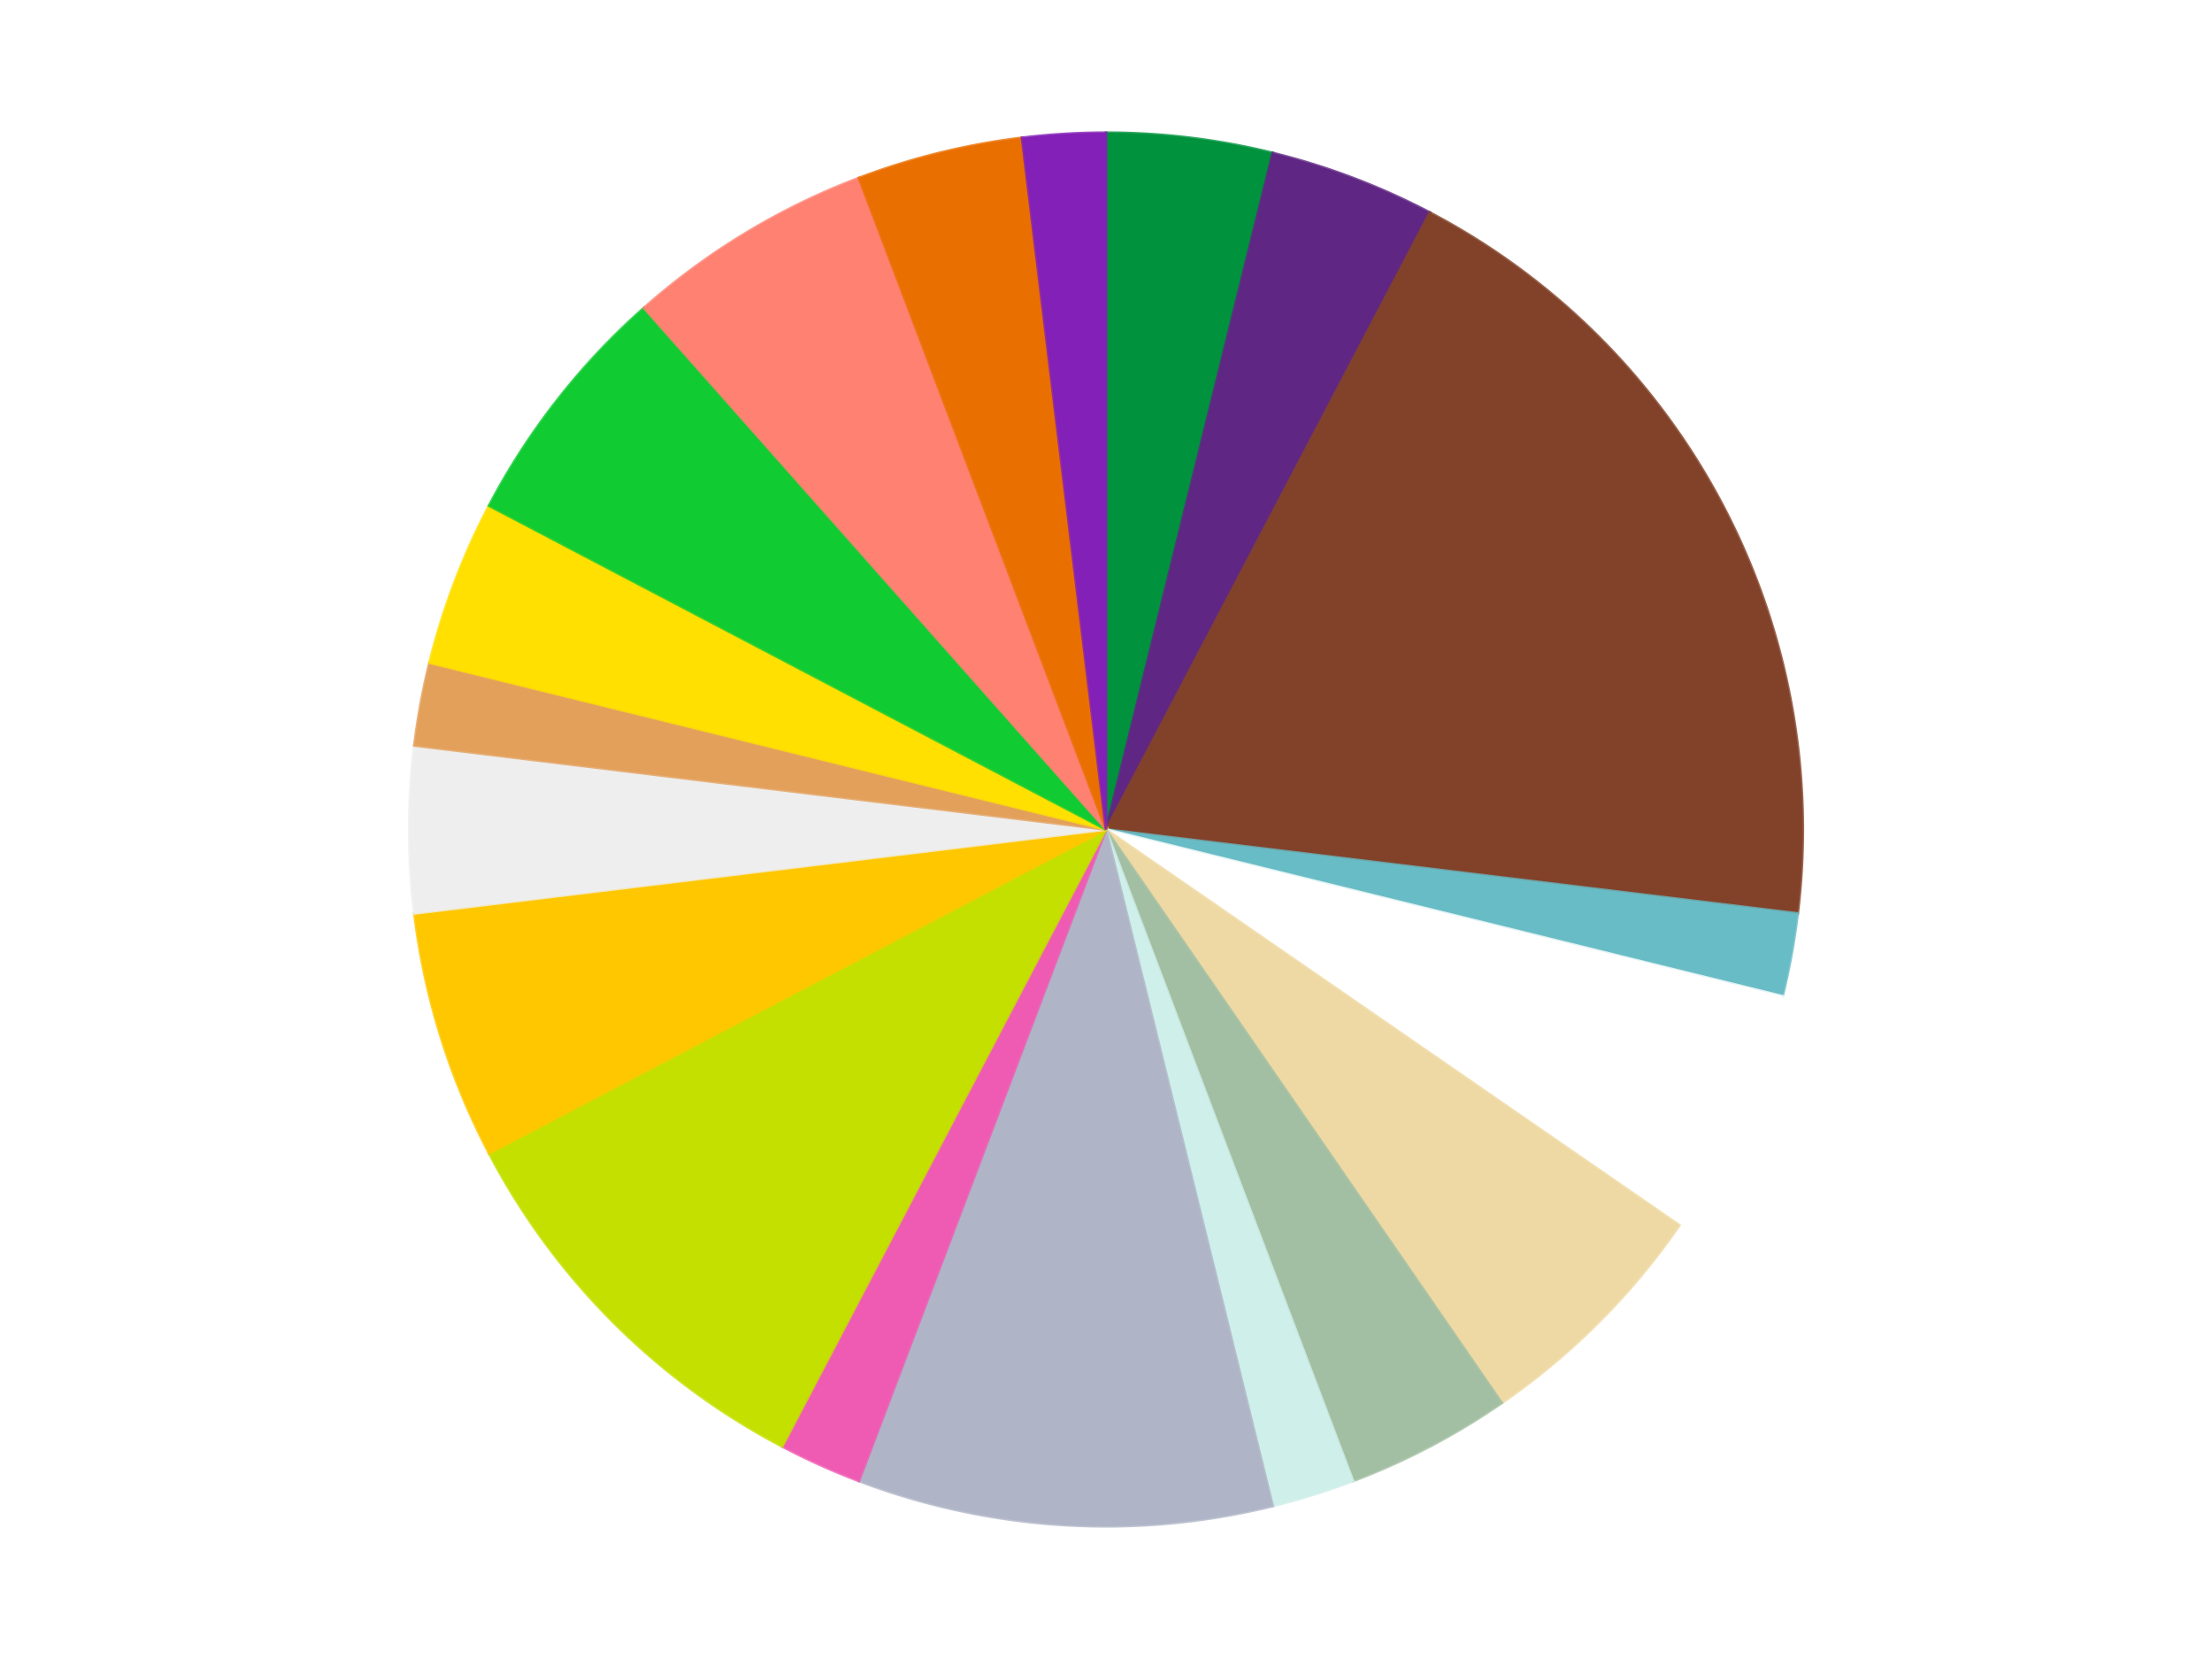 <?xml version='1.0' encoding='utf-8'?>
<svg xmlns="http://www.w3.org/2000/svg" xmlns:xlink="http://www.w3.org/1999/xlink" id="chart-12d22b50-37b8-4932-80d8-b84b9705eba2" class="pygal-chart" viewBox="0 0 800 600"><!--Generated with pygal 3.0.4 (lxml) ©Kozea 2012-2016 on 2024-07-01--><!--http://pygal.org--><!--http://github.com/Kozea/pygal--><defs><style type="text/css">#chart-12d22b50-37b8-4932-80d8-b84b9705eba2{-webkit-user-select:none;-webkit-font-smoothing:antialiased;font-family:Consolas,"Liberation Mono",Menlo,Courier,monospace}#chart-12d22b50-37b8-4932-80d8-b84b9705eba2 .title{font-family:Consolas,"Liberation Mono",Menlo,Courier,monospace;font-size:16px}#chart-12d22b50-37b8-4932-80d8-b84b9705eba2 .legends .legend text{font-family:Consolas,"Liberation Mono",Menlo,Courier,monospace;font-size:14px}#chart-12d22b50-37b8-4932-80d8-b84b9705eba2 .axis text{font-family:Consolas,"Liberation Mono",Menlo,Courier,monospace;font-size:10px}#chart-12d22b50-37b8-4932-80d8-b84b9705eba2 .axis text.major{font-family:Consolas,"Liberation Mono",Menlo,Courier,monospace;font-size:10px}#chart-12d22b50-37b8-4932-80d8-b84b9705eba2 .text-overlay text.value{font-family:Consolas,"Liberation Mono",Menlo,Courier,monospace;font-size:16px}#chart-12d22b50-37b8-4932-80d8-b84b9705eba2 .text-overlay text.label{font-family:Consolas,"Liberation Mono",Menlo,Courier,monospace;font-size:10px}#chart-12d22b50-37b8-4932-80d8-b84b9705eba2 .tooltip{font-family:Consolas,"Liberation Mono",Menlo,Courier,monospace;font-size:14px}#chart-12d22b50-37b8-4932-80d8-b84b9705eba2 text.no_data{font-family:Consolas,"Liberation Mono",Menlo,Courier,monospace;font-size:64px}
#chart-12d22b50-37b8-4932-80d8-b84b9705eba2{background-color:transparent}#chart-12d22b50-37b8-4932-80d8-b84b9705eba2 path,#chart-12d22b50-37b8-4932-80d8-b84b9705eba2 line,#chart-12d22b50-37b8-4932-80d8-b84b9705eba2 rect,#chart-12d22b50-37b8-4932-80d8-b84b9705eba2 circle{-webkit-transition:150ms;-moz-transition:150ms;transition:150ms}#chart-12d22b50-37b8-4932-80d8-b84b9705eba2 .graph &gt; .background{fill:transparent}#chart-12d22b50-37b8-4932-80d8-b84b9705eba2 .plot &gt; .background{fill:transparent}#chart-12d22b50-37b8-4932-80d8-b84b9705eba2 .graph{fill:rgba(0,0,0,.87)}#chart-12d22b50-37b8-4932-80d8-b84b9705eba2 text.no_data{fill:rgba(0,0,0,1)}#chart-12d22b50-37b8-4932-80d8-b84b9705eba2 .title{fill:rgba(0,0,0,1)}#chart-12d22b50-37b8-4932-80d8-b84b9705eba2 .legends .legend text{fill:rgba(0,0,0,.87)}#chart-12d22b50-37b8-4932-80d8-b84b9705eba2 .legends .legend:hover text{fill:rgba(0,0,0,1)}#chart-12d22b50-37b8-4932-80d8-b84b9705eba2 .axis .line{stroke:rgba(0,0,0,1)}#chart-12d22b50-37b8-4932-80d8-b84b9705eba2 .axis .guide.line{stroke:rgba(0,0,0,.54)}#chart-12d22b50-37b8-4932-80d8-b84b9705eba2 .axis .major.line{stroke:rgba(0,0,0,.87)}#chart-12d22b50-37b8-4932-80d8-b84b9705eba2 .axis text.major{fill:rgba(0,0,0,1)}#chart-12d22b50-37b8-4932-80d8-b84b9705eba2 .axis.y .guides:hover .guide.line,#chart-12d22b50-37b8-4932-80d8-b84b9705eba2 .line-graph .axis.x .guides:hover .guide.line,#chart-12d22b50-37b8-4932-80d8-b84b9705eba2 .stackedline-graph .axis.x .guides:hover .guide.line,#chart-12d22b50-37b8-4932-80d8-b84b9705eba2 .xy-graph .axis.x .guides:hover .guide.line{stroke:rgba(0,0,0,1)}#chart-12d22b50-37b8-4932-80d8-b84b9705eba2 .axis .guides:hover text{fill:rgba(0,0,0,1)}#chart-12d22b50-37b8-4932-80d8-b84b9705eba2 .reactive{fill-opacity:1.0;stroke-opacity:.8;stroke-width:1}#chart-12d22b50-37b8-4932-80d8-b84b9705eba2 .ci{stroke:rgba(0,0,0,.87)}#chart-12d22b50-37b8-4932-80d8-b84b9705eba2 .reactive.active,#chart-12d22b50-37b8-4932-80d8-b84b9705eba2 .active .reactive{fill-opacity:0.6;stroke-opacity:.9;stroke-width:4}#chart-12d22b50-37b8-4932-80d8-b84b9705eba2 .ci .reactive.active{stroke-width:1.5}#chart-12d22b50-37b8-4932-80d8-b84b9705eba2 .series text{fill:rgba(0,0,0,1)}#chart-12d22b50-37b8-4932-80d8-b84b9705eba2 .tooltip rect{fill:transparent;stroke:rgba(0,0,0,1);-webkit-transition:opacity 150ms;-moz-transition:opacity 150ms;transition:opacity 150ms}#chart-12d22b50-37b8-4932-80d8-b84b9705eba2 .tooltip .label{fill:rgba(0,0,0,.87)}#chart-12d22b50-37b8-4932-80d8-b84b9705eba2 .tooltip .label{fill:rgba(0,0,0,.87)}#chart-12d22b50-37b8-4932-80d8-b84b9705eba2 .tooltip .legend{font-size:.8em;fill:rgba(0,0,0,.54)}#chart-12d22b50-37b8-4932-80d8-b84b9705eba2 .tooltip .x_label{font-size:.6em;fill:rgba(0,0,0,1)}#chart-12d22b50-37b8-4932-80d8-b84b9705eba2 .tooltip .xlink{font-size:.5em;text-decoration:underline}#chart-12d22b50-37b8-4932-80d8-b84b9705eba2 .tooltip .value{font-size:1.5em}#chart-12d22b50-37b8-4932-80d8-b84b9705eba2 .bound{font-size:.5em}#chart-12d22b50-37b8-4932-80d8-b84b9705eba2 .max-value{font-size:.75em;fill:rgba(0,0,0,.54)}#chart-12d22b50-37b8-4932-80d8-b84b9705eba2 .map-element{fill:transparent;stroke:rgba(0,0,0,.54) !important}#chart-12d22b50-37b8-4932-80d8-b84b9705eba2 .map-element .reactive{fill-opacity:inherit;stroke-opacity:inherit}#chart-12d22b50-37b8-4932-80d8-b84b9705eba2 .color-0,#chart-12d22b50-37b8-4932-80d8-b84b9705eba2 .color-0 a:visited{stroke:#f44336;fill:#f44336}#chart-12d22b50-37b8-4932-80d8-b84b9705eba2 .color-1,#chart-12d22b50-37b8-4932-80d8-b84b9705eba2 .color-1 a:visited{stroke:#3f51b5;fill:#3f51b5}#chart-12d22b50-37b8-4932-80d8-b84b9705eba2 .color-2,#chart-12d22b50-37b8-4932-80d8-b84b9705eba2 .color-2 a:visited{stroke:#009688;fill:#009688}#chart-12d22b50-37b8-4932-80d8-b84b9705eba2 .color-3,#chart-12d22b50-37b8-4932-80d8-b84b9705eba2 .color-3 a:visited{stroke:#ffc107;fill:#ffc107}#chart-12d22b50-37b8-4932-80d8-b84b9705eba2 .color-4,#chart-12d22b50-37b8-4932-80d8-b84b9705eba2 .color-4 a:visited{stroke:#ff5722;fill:#ff5722}#chart-12d22b50-37b8-4932-80d8-b84b9705eba2 .color-5,#chart-12d22b50-37b8-4932-80d8-b84b9705eba2 .color-5 a:visited{stroke:#9c27b0;fill:#9c27b0}#chart-12d22b50-37b8-4932-80d8-b84b9705eba2 .color-6,#chart-12d22b50-37b8-4932-80d8-b84b9705eba2 .color-6 a:visited{stroke:#03a9f4;fill:#03a9f4}#chart-12d22b50-37b8-4932-80d8-b84b9705eba2 .color-7,#chart-12d22b50-37b8-4932-80d8-b84b9705eba2 .color-7 a:visited{stroke:#8bc34a;fill:#8bc34a}#chart-12d22b50-37b8-4932-80d8-b84b9705eba2 .color-8,#chart-12d22b50-37b8-4932-80d8-b84b9705eba2 .color-8 a:visited{stroke:#ff9800;fill:#ff9800}#chart-12d22b50-37b8-4932-80d8-b84b9705eba2 .color-9,#chart-12d22b50-37b8-4932-80d8-b84b9705eba2 .color-9 a:visited{stroke:#e91e63;fill:#e91e63}#chart-12d22b50-37b8-4932-80d8-b84b9705eba2 .color-10,#chart-12d22b50-37b8-4932-80d8-b84b9705eba2 .color-10 a:visited{stroke:#2196f3;fill:#2196f3}#chart-12d22b50-37b8-4932-80d8-b84b9705eba2 .color-11,#chart-12d22b50-37b8-4932-80d8-b84b9705eba2 .color-11 a:visited{stroke:#4caf50;fill:#4caf50}#chart-12d22b50-37b8-4932-80d8-b84b9705eba2 .color-12,#chart-12d22b50-37b8-4932-80d8-b84b9705eba2 .color-12 a:visited{stroke:#ffeb3b;fill:#ffeb3b}#chart-12d22b50-37b8-4932-80d8-b84b9705eba2 .color-13,#chart-12d22b50-37b8-4932-80d8-b84b9705eba2 .color-13 a:visited{stroke:#673ab7;fill:#673ab7}#chart-12d22b50-37b8-4932-80d8-b84b9705eba2 .color-14,#chart-12d22b50-37b8-4932-80d8-b84b9705eba2 .color-14 a:visited{stroke:#00bcd4;fill:#00bcd4}#chart-12d22b50-37b8-4932-80d8-b84b9705eba2 .color-15,#chart-12d22b50-37b8-4932-80d8-b84b9705eba2 .color-15 a:visited{stroke:#cddc39;fill:#cddc39}#chart-12d22b50-37b8-4932-80d8-b84b9705eba2 .color-16,#chart-12d22b50-37b8-4932-80d8-b84b9705eba2 .color-16 a:visited{stroke:#9e9e9e;fill:#9e9e9e}#chart-12d22b50-37b8-4932-80d8-b84b9705eba2 .color-17,#chart-12d22b50-37b8-4932-80d8-b84b9705eba2 .color-17 a:visited{stroke:#607d8b;fill:#607d8b}#chart-12d22b50-37b8-4932-80d8-b84b9705eba2 .color-18,#chart-12d22b50-37b8-4932-80d8-b84b9705eba2 .color-18 a:visited{stroke:#7b0f07;fill:#7b0f07}#chart-12d22b50-37b8-4932-80d8-b84b9705eba2 .text-overlay .color-0 text{fill:black}#chart-12d22b50-37b8-4932-80d8-b84b9705eba2 .text-overlay .color-1 text{fill:black}#chart-12d22b50-37b8-4932-80d8-b84b9705eba2 .text-overlay .color-2 text{fill:black}#chart-12d22b50-37b8-4932-80d8-b84b9705eba2 .text-overlay .color-3 text{fill:black}#chart-12d22b50-37b8-4932-80d8-b84b9705eba2 .text-overlay .color-4 text{fill:black}#chart-12d22b50-37b8-4932-80d8-b84b9705eba2 .text-overlay .color-5 text{fill:black}#chart-12d22b50-37b8-4932-80d8-b84b9705eba2 .text-overlay .color-6 text{fill:black}#chart-12d22b50-37b8-4932-80d8-b84b9705eba2 .text-overlay .color-7 text{fill:black}#chart-12d22b50-37b8-4932-80d8-b84b9705eba2 .text-overlay .color-8 text{fill:black}#chart-12d22b50-37b8-4932-80d8-b84b9705eba2 .text-overlay .color-9 text{fill:black}#chart-12d22b50-37b8-4932-80d8-b84b9705eba2 .text-overlay .color-10 text{fill:black}#chart-12d22b50-37b8-4932-80d8-b84b9705eba2 .text-overlay .color-11 text{fill:black}#chart-12d22b50-37b8-4932-80d8-b84b9705eba2 .text-overlay .color-12 text{fill:black}#chart-12d22b50-37b8-4932-80d8-b84b9705eba2 .text-overlay .color-13 text{fill:black}#chart-12d22b50-37b8-4932-80d8-b84b9705eba2 .text-overlay .color-14 text{fill:black}#chart-12d22b50-37b8-4932-80d8-b84b9705eba2 .text-overlay .color-15 text{fill:black}#chart-12d22b50-37b8-4932-80d8-b84b9705eba2 .text-overlay .color-16 text{fill:black}#chart-12d22b50-37b8-4932-80d8-b84b9705eba2 .text-overlay .color-17 text{fill:black}#chart-12d22b50-37b8-4932-80d8-b84b9705eba2 .text-overlay .color-18 text{fill:black}
#chart-12d22b50-37b8-4932-80d8-b84b9705eba2 text.no_data{text-anchor:middle}#chart-12d22b50-37b8-4932-80d8-b84b9705eba2 .guide.line{fill:none}#chart-12d22b50-37b8-4932-80d8-b84b9705eba2 .centered{text-anchor:middle}#chart-12d22b50-37b8-4932-80d8-b84b9705eba2 .title{text-anchor:middle}#chart-12d22b50-37b8-4932-80d8-b84b9705eba2 .legends .legend text{fill-opacity:1}#chart-12d22b50-37b8-4932-80d8-b84b9705eba2 .axis.x text{text-anchor:middle}#chart-12d22b50-37b8-4932-80d8-b84b9705eba2 .axis.x:not(.web) text[transform]{text-anchor:start}#chart-12d22b50-37b8-4932-80d8-b84b9705eba2 .axis.x:not(.web) text[transform].backwards{text-anchor:end}#chart-12d22b50-37b8-4932-80d8-b84b9705eba2 .axis.y text{text-anchor:end}#chart-12d22b50-37b8-4932-80d8-b84b9705eba2 .axis.y text[transform].backwards{text-anchor:start}#chart-12d22b50-37b8-4932-80d8-b84b9705eba2 .axis.y2 text{text-anchor:start}#chart-12d22b50-37b8-4932-80d8-b84b9705eba2 .axis.y2 text[transform].backwards{text-anchor:end}#chart-12d22b50-37b8-4932-80d8-b84b9705eba2 .axis .guide.line{stroke-dasharray:4,4;stroke:black}#chart-12d22b50-37b8-4932-80d8-b84b9705eba2 .axis .major.guide.line{stroke-dasharray:6,6;stroke:black}#chart-12d22b50-37b8-4932-80d8-b84b9705eba2 .horizontal .axis.y .guide.line,#chart-12d22b50-37b8-4932-80d8-b84b9705eba2 .horizontal .axis.y2 .guide.line,#chart-12d22b50-37b8-4932-80d8-b84b9705eba2 .vertical .axis.x .guide.line{opacity:0}#chart-12d22b50-37b8-4932-80d8-b84b9705eba2 .horizontal .axis.always_show .guide.line,#chart-12d22b50-37b8-4932-80d8-b84b9705eba2 .vertical .axis.always_show .guide.line{opacity:1 !important}#chart-12d22b50-37b8-4932-80d8-b84b9705eba2 .axis.y .guides:hover .guide.line,#chart-12d22b50-37b8-4932-80d8-b84b9705eba2 .axis.y2 .guides:hover .guide.line,#chart-12d22b50-37b8-4932-80d8-b84b9705eba2 .axis.x .guides:hover .guide.line{opacity:1}#chart-12d22b50-37b8-4932-80d8-b84b9705eba2 .axis .guides:hover text{opacity:1}#chart-12d22b50-37b8-4932-80d8-b84b9705eba2 .nofill{fill:none}#chart-12d22b50-37b8-4932-80d8-b84b9705eba2 .subtle-fill{fill-opacity:.2}#chart-12d22b50-37b8-4932-80d8-b84b9705eba2 .dot{stroke-width:1px;fill-opacity:1;stroke-opacity:1}#chart-12d22b50-37b8-4932-80d8-b84b9705eba2 .dot.active{stroke-width:5px}#chart-12d22b50-37b8-4932-80d8-b84b9705eba2 .dot.negative{fill:transparent}#chart-12d22b50-37b8-4932-80d8-b84b9705eba2 text,#chart-12d22b50-37b8-4932-80d8-b84b9705eba2 tspan{stroke:none !important}#chart-12d22b50-37b8-4932-80d8-b84b9705eba2 .series text.active{opacity:1}#chart-12d22b50-37b8-4932-80d8-b84b9705eba2 .tooltip rect{fill-opacity:.95;stroke-width:.5}#chart-12d22b50-37b8-4932-80d8-b84b9705eba2 .tooltip text{fill-opacity:1}#chart-12d22b50-37b8-4932-80d8-b84b9705eba2 .showable{visibility:hidden}#chart-12d22b50-37b8-4932-80d8-b84b9705eba2 .showable.shown{visibility:visible}#chart-12d22b50-37b8-4932-80d8-b84b9705eba2 .gauge-background{fill:rgba(229,229,229,1);stroke:none}#chart-12d22b50-37b8-4932-80d8-b84b9705eba2 .bg-lines{stroke:transparent;stroke-width:2px}</style><script type="text/javascript">window.pygal = window.pygal || {};window.pygal.config = window.pygal.config || {};window.pygal.config['12d22b50-37b8-4932-80d8-b84b9705eba2'] = {"allow_interruptions": false, "box_mode": "extremes", "classes": ["pygal-chart"], "css": ["file://style.css", "file://graph.css"], "defs": [], "disable_xml_declaration": false, "dots_size": 2.5, "dynamic_print_values": false, "explicit_size": false, "fill": false, "force_uri_protocol": "https", "formatter": null, "half_pie": false, "height": 600, "include_x_axis": false, "inner_radius": 0, "interpolate": null, "interpolation_parameters": {}, "interpolation_precision": 250, "inverse_y_axis": false, "js": ["//kozea.github.io/pygal.js/2.0.x/pygal-tooltips.min.js"], "legend_at_bottom": false, "legend_at_bottom_columns": null, "legend_box_size": 12, "logarithmic": false, "margin": 20, "margin_bottom": null, "margin_left": null, "margin_right": null, "margin_top": null, "max_scale": 16, "min_scale": 4, "missing_value_fill_truncation": "x", "no_data_text": "No data", "no_prefix": false, "order_min": null, "pretty_print": false, "print_labels": false, "print_values": false, "print_values_position": "center", "print_zeroes": true, "range": null, "rounded_bars": null, "secondary_range": null, "show_dots": true, "show_legend": false, "show_minor_x_labels": true, "show_minor_y_labels": true, "show_only_major_dots": false, "show_x_guides": false, "show_x_labels": true, "show_y_guides": true, "show_y_labels": true, "spacing": 10, "stack_from_top": false, "strict": false, "stroke": true, "stroke_style": null, "style": {"background": "transparent", "ci_colors": [], "colors": ["#F44336", "#3F51B5", "#009688", "#FFC107", "#FF5722", "#9C27B0", "#03A9F4", "#8BC34A", "#FF9800", "#E91E63", "#2196F3", "#4CAF50", "#FFEB3B", "#673AB7", "#00BCD4", "#CDDC39", "#9E9E9E", "#607D8B"], "dot_opacity": "1", "font_family": "Consolas, \"Liberation Mono\", Menlo, Courier, monospace", "foreground": "rgba(0, 0, 0, .87)", "foreground_strong": "rgba(0, 0, 0, 1)", "foreground_subtle": "rgba(0, 0, 0, .54)", "guide_stroke_color": "black", "guide_stroke_dasharray": "4,4", "label_font_family": "Consolas, \"Liberation Mono\", Menlo, Courier, monospace", "label_font_size": 10, "legend_font_family": "Consolas, \"Liberation Mono\", Menlo, Courier, monospace", "legend_font_size": 14, "major_guide_stroke_color": "black", "major_guide_stroke_dasharray": "6,6", "major_label_font_family": "Consolas, \"Liberation Mono\", Menlo, Courier, monospace", "major_label_font_size": 10, "no_data_font_family": "Consolas, \"Liberation Mono\", Menlo, Courier, monospace", "no_data_font_size": 64, "opacity": "1.0", "opacity_hover": "0.6", "plot_background": "transparent", "stroke_opacity": ".8", "stroke_opacity_hover": ".9", "stroke_width": "1", "stroke_width_hover": "4", "title_font_family": "Consolas, \"Liberation Mono\", Menlo, Courier, monospace", "title_font_size": 16, "tooltip_font_family": "Consolas, \"Liberation Mono\", Menlo, Courier, monospace", "tooltip_font_size": 14, "transition": "150ms", "value_background": "rgba(229, 229, 229, 1)", "value_colors": [], "value_font_family": "Consolas, \"Liberation Mono\", Menlo, Courier, monospace", "value_font_size": 16, "value_label_font_family": "Consolas, \"Liberation Mono\", Menlo, Courier, monospace", "value_label_font_size": 10}, "title": null, "tooltip_border_radius": 0, "tooltip_fancy_mode": true, "truncate_label": null, "truncate_legend": null, "width": 800, "x_label_rotation": 0, "x_labels": null, "x_labels_major": null, "x_labels_major_count": null, "x_labels_major_every": null, "x_title": null, "xrange": null, "y_label_rotation": 0, "y_labels": null, "y_labels_major": null, "y_labels_major_count": null, "y_labels_major_every": null, "y_title": null, "zero": 0, "legends": ["Green", "Dark Purple", "Reddish Brown", "Trans-Light Blue", "White", "Tan", "Sand Green", "Light Aqua", "Light Bluish Gray", "Dark Pink", "Lime", "Bright Light Orange", "Trans-Clear", "Medium Nougat", "Yellow", "Bright Green", "Coral", "Trans-Orange", "Satin Trans-Purple"]}</script><script type="text/javascript" xlink:href="https://kozea.github.io/pygal.js/2.0.x/pygal-tooltips.min.js"/></defs><title>Pygal</title><g class="graph pie-graph vertical"><rect x="0" y="0" width="800" height="600" class="background"/><g transform="translate(20, 20)" class="plot"><rect x="0" y="0" width="760" height="560" class="background"/><g class="series serie-0 color-0"><g class="slices"><g class="slice" style="fill: #00923D; stroke: #00923D"><path d="M380 28 A252 252 0 0 1 440.308 35.323 L380 280 A0 0 0 0 0 380 280 z" class="slice reactive tooltip-trigger"/><desc class="value">2</desc><desc class="x centered">395.1876217121707</desc><desc class="y centered">154.9186818636452</desc></g></g></g><g class="series serie-1 color-1"><g class="slices"><g class="slice" style="fill: #5F2683; stroke: #5F2683"><path d="M440.308 35.323 A252 252 0 0 1 497.11 56.865 L380 280 A0 0 0 0 0 380 280 z" class="slice reactive tooltip-trigger"/><desc class="value">2</desc><desc class="x centered">424.68021576735947</desc><desc class="y centered">162.18795342163773</desc></g></g></g><g class="series serie-2 color-2"><g class="slices"><g class="slice" style="fill: #82422A; stroke: #82422A"><path d="M497.11 56.865 A252 252 0 0 1 630.163 310.375 L380 280 A0 0 0 0 0 380 280 z" class="slice reactive tooltip-trigger"/><desc class="value">10</desc><desc class="x centered">491.56745923230443</desc><desc class="y centered">221.44488032248515</desc></g></g></g><g class="series serie-3 color-3"><g class="slices"><g class="slice" style="fill: #68BCC5; stroke: #68BCC5"><path d="M630.163 310.375 A252 252 0 0 1 624.677 340.308 L380 280 A0 0 0 0 0 380 280 z" class="slice reactive tooltip-trigger"/><desc class="value">1</desc><desc class="x centered">503.9361082753401</desc><desc class="y centered">302.7121347645521</desc></g></g></g><g class="series serie-4 color-4"><g class="slices"><g class="slice" style="fill: #FFFFFF; stroke: #FFFFFF"><path d="M624.677 340.308 A252 252 0 0 1 587.392 423.152 L380 280 A0 0 0 0 0 380 280 z" class="slice reactive tooltip-trigger"/><desc class="value">3</desc><desc class="x centered">494.8993805950033</desc><desc class="y centered">331.7120134870474</desc></g></g></g><g class="series serie-5 color-5"><g class="slices"><g class="slice" style="fill: #EED9A4; stroke: #EED9A4"><path d="M587.392 423.152 A252 252 0 0 1 523.152 487.392 L380 280 A0 0 0 0 0 380 280 z" class="slice reactive tooltip-trigger"/><desc class="value">3</desc><desc class="x centered">469.09545442950497</desc><desc class="y centered">369.095454429505</desc></g></g></g><g class="series serie-6 color-6"><g class="slices"><g class="slice" style="fill: #A2BFA3; stroke: #A2BFA3"><path d="M523.152 487.392 A252 252 0 0 1 469.36 515.624 L380 280 A0 0 0 0 0 380 280 z" class="slice reactive tooltip-trigger"/><desc class="value">2</desc><desc class="x centered">438.5551196775148</desc><desc class="y centered">391.5674592323045</desc></g></g></g><g class="series serie-7 color-7"><g class="slices"><g class="slice" style="fill: #CFEFEA; stroke: #CFEFEA"><path d="M469.36 515.624 A252 252 0 0 1 440.308 524.677 L380 280 A0 0 0 0 0 380 280 z" class="slice reactive tooltip-trigger"/><desc class="value">1</desc><desc class="x centered">417.48538478575546</desc><desc class="y centered">400.29482918007676</desc></g></g></g><g class="series serie-8 color-8"><g class="slices"><g class="slice" style="fill: #AFB5C7; stroke: #AFB5C7"><path d="M440.308 524.677 A252 252 0 0 1 290.64 515.624 L380 280 A0 0 0 0 0 380 280 z" class="slice reactive tooltip-trigger"/><desc class="value">5</desc><desc class="x centered">372.3923093247919</desc><desc class="y centered">405.770119832138</desc></g></g></g><g class="series serie-9 color-9"><g class="slices"><g class="slice" style="fill: #EF5BB3; stroke: #EF5BB3"><path d="M290.64 515.624 A252 252 0 0 1 262.89 503.135 L380 280 A0 0 0 0 0 380 280 z" class="slice reactive tooltip-trigger"/><desc class="value">1</desc><desc class="x centered">328.28798651295256</desc><desc class="y centered">394.8993805950033</desc></g></g></g><g class="series serie-10 color-10"><g class="slices"><g class="slice" style="fill: #C4E000; stroke: #C4E000"><path d="M262.89 503.135 A252 252 0 0 1 156.865 397.11 L380 280 A0 0 0 0 0 380 280 z" class="slice reactive tooltip-trigger"/><desc class="value">5</desc><desc class="x centered">290.904545570495</desc><desc class="y centered">369.09545442950497</desc></g></g></g><g class="series serie-11 color-11"><g class="slices"><g class="slice" style="fill: #FFC700; stroke: #FFC700"><path d="M156.865 397.11 A252 252 0 0 1 129.837 310.375 L380 280 A0 0 0 0 0 380 280 z" class="slice reactive tooltip-trigger"/><desc class="value">3</desc><desc class="x centered">259.70517081992324</desc><desc class="y centered">317.4853847857555</desc></g></g></g><g class="series serie-12 color-12"><g class="slices"><g class="slice" style="fill: #EEEEEE; stroke: #EEEEEE"><path d="M129.837 310.375 A252 252 0 0 1 129.837 249.625 L380 280 A0 0 0 0 0 380 280 z" class="slice reactive tooltip-trigger"/><desc class="value">2</desc><desc class="x centered">254.0</desc><desc class="y centered">279.9999999999999</desc></g></g></g><g class="series serie-13 color-13"><g class="slices"><g class="slice" style="fill: #E3A05B; stroke: #E3A05B"><path d="M129.837 249.625 A252 252 0 0 1 135.323 219.692 L380 280 A0 0 0 0 0 380 280 z" class="slice reactive tooltip-trigger"/><desc class="value">1</desc><desc class="x centered">256.0638917246599</desc><desc class="y centered">257.2878652354479</desc></g></g></g><g class="series serie-14 color-14"><g class="slices"><g class="slice" style="fill: #FFE001; stroke: #FFE001"><path d="M135.323 219.692 A252 252 0 0 1 156.865 162.89 L380 280 A0 0 0 0 0 380 280 z" class="slice reactive tooltip-trigger"/><desc class="value">2</desc><desc class="x centered">262.18795342163776</desc><desc class="y centered">235.31978423264042</desc></g></g></g><g class="series serie-15 color-15"><g class="slices"><g class="slice" style="fill: #10CB31; stroke: #10CB31"><path d="M156.865 162.89 A252 252 0 0 1 212.893 91.375 L380 280 A0 0 0 0 0 380 280 z" class="slice reactive tooltip-trigger"/><desc class="value">3</desc><desc class="x centered">280.8148814432597</desc><desc class="y centered">202.29342204880356</desc></g></g></g><g class="series serie-16 color-16"><g class="slices"><g class="slice" style="fill: #FF8172; stroke: #FF8172"><path d="M212.893 91.375 A252 252 0 0 1 290.64 44.376 L380 280 A0 0 0 0 0 380 280 z" class="slice reactive tooltip-trigger"/><desc class="value">3</desc><desc class="x centered">314.8154354136153</desc><desc class="y centered">172.1715596900176</desc></g></g></g><g class="series serie-17 color-17"><g class="slices"><g class="slice" style="fill: #E96F01; stroke: #E96F01"><path d="M290.64 44.376 A252 252 0 0 1 349.625 29.837 L380 280 A0 0 0 0 0 380 280 z" class="slice reactive tooltip-trigger"/><desc class="value">2</desc><desc class="x centered">349.8462262997678</desc><desc class="y centered">157.66133100431742</desc></g></g></g><g class="series serie-18 color-18"><g class="slices"><g class="slice" style="fill: #8320B7; stroke: #8320B7"><path d="M349.625 29.837 A252 252 0 0 1 380 28 L380 280 A0 0 0 0 0 380 280 z" class="slice reactive tooltip-trigger"/><desc class="value">1</desc><desc class="x centered">372.39230932479194</desc><desc class="y centered">154.229880167862</desc></g></g></g></g><g class="titles"/><g transform="translate(20, 20)" class="plot overlay"><g class="series serie-0 color-0"/><g class="series serie-1 color-1"/><g class="series serie-2 color-2"/><g class="series serie-3 color-3"/><g class="series serie-4 color-4"/><g class="series serie-5 color-5"/><g class="series serie-6 color-6"/><g class="series serie-7 color-7"/><g class="series serie-8 color-8"/><g class="series serie-9 color-9"/><g class="series serie-10 color-10"/><g class="series serie-11 color-11"/><g class="series serie-12 color-12"/><g class="series serie-13 color-13"/><g class="series serie-14 color-14"/><g class="series serie-15 color-15"/><g class="series serie-16 color-16"/><g class="series serie-17 color-17"/><g class="series serie-18 color-18"/></g><g transform="translate(20, 20)" class="plot text-overlay"><g class="series serie-0 color-0"/><g class="series serie-1 color-1"/><g class="series serie-2 color-2"/><g class="series serie-3 color-3"/><g class="series serie-4 color-4"/><g class="series serie-5 color-5"/><g class="series serie-6 color-6"/><g class="series serie-7 color-7"/><g class="series serie-8 color-8"/><g class="series serie-9 color-9"/><g class="series serie-10 color-10"/><g class="series serie-11 color-11"/><g class="series serie-12 color-12"/><g class="series serie-13 color-13"/><g class="series serie-14 color-14"/><g class="series serie-15 color-15"/><g class="series serie-16 color-16"/><g class="series serie-17 color-17"/><g class="series serie-18 color-18"/></g><g transform="translate(20, 20)" class="plot tooltip-overlay"><g transform="translate(0 0)" style="opacity: 0" class="tooltip"><rect rx="0" ry="0" width="0" height="0" class="tooltip-box"/><g class="text"/></g></g></g></svg>
